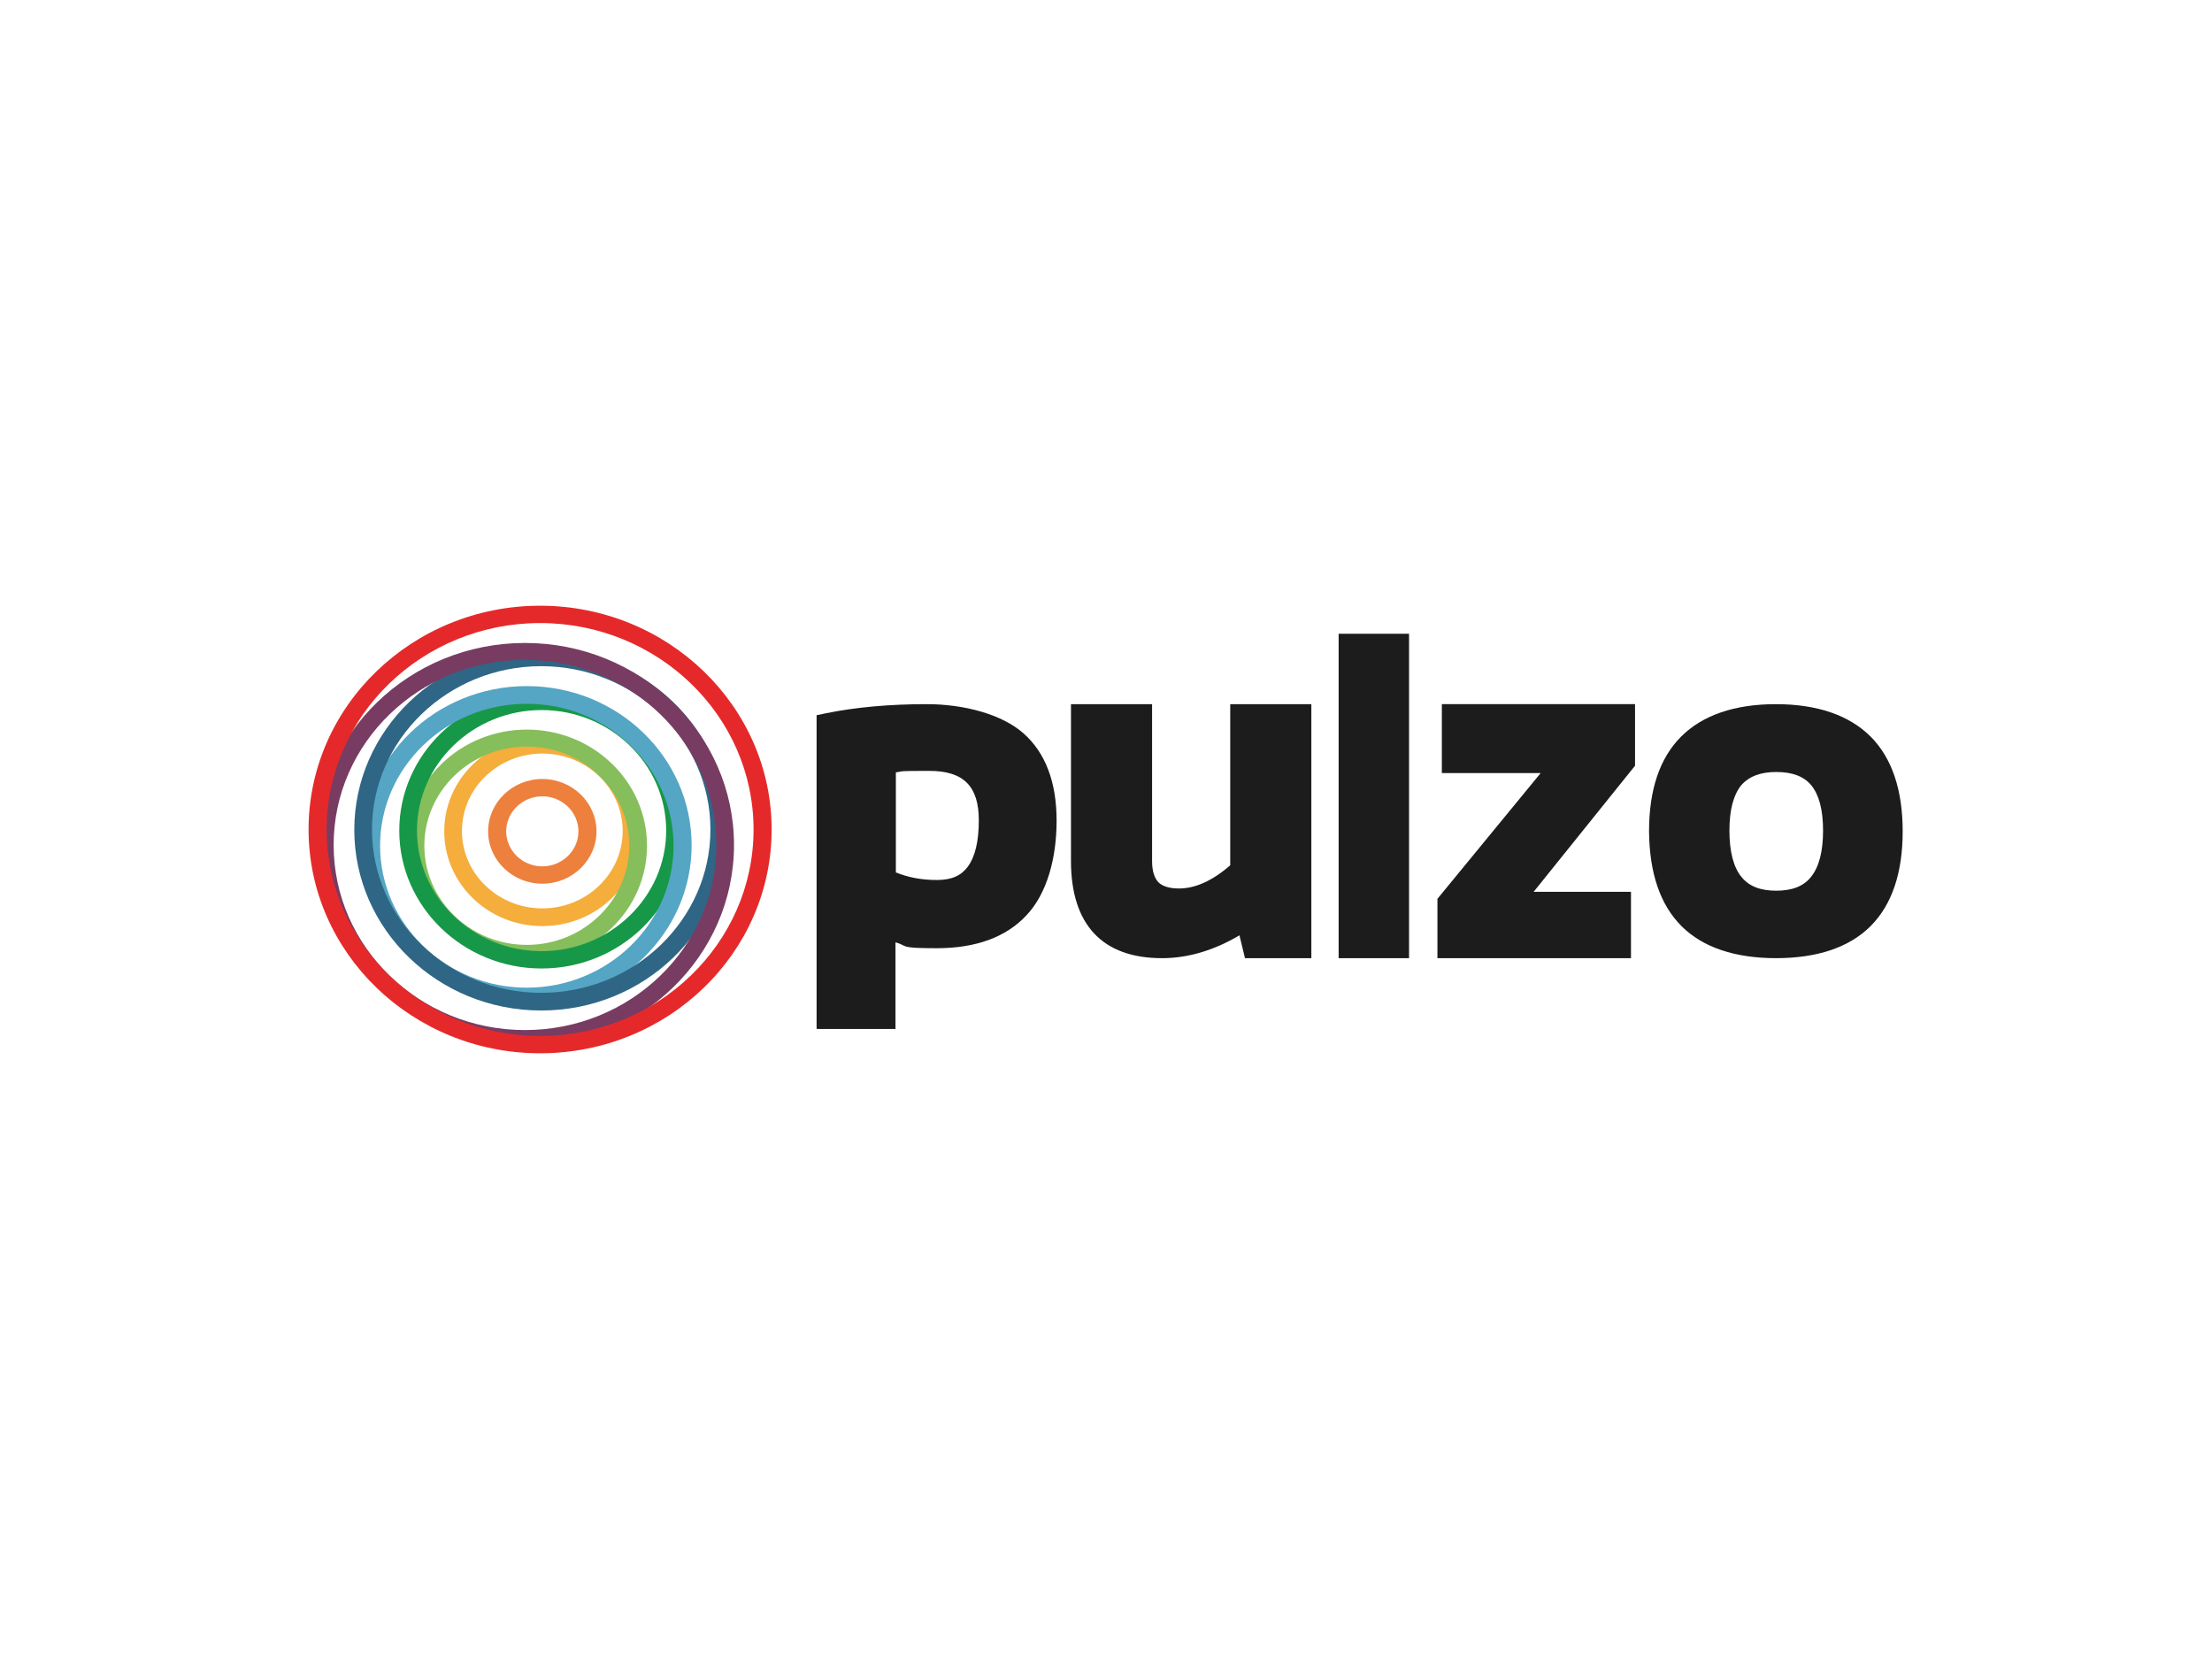 <?xml version="1.0" encoding="UTF-8"?>
<svg id="Capa_1" xmlns="http://www.w3.org/2000/svg" xmlns:xlink="http://www.w3.org/1999/xlink" xmlns:x="http://ns.adobe.com/Extensibility/1.0/" version="1.1" viewBox="0 0 600 450">
  <!-- Generator: Adobe Illustrator 29.6.1, SVG Export Plug-In . SVG Version: 2.1.1 Build 9)  -->
  <defs>
    <style>
      .st0 {
        fill: none;
      }

      .st1 {
        fill: #1c1c1c;
      }

      .st2 {
        fill: #f5ad3c;
      }

      .st3 {
        fill: #55a5c5;
      }

      .st4 {
        fill: #169848;
      }

      .st5 {
        clip-path: url(#clippath-17);
      }

      .st6 {
        clip-path: url(#clippath-19);
      }

      .st7 {
        clip-path: url(#clippath-11);
      }

      .st8 {
        clip-path: url(#clippath-16);
      }

      .st9 {
        clip-path: url(#clippath-18);
      }

      .st10 {
        clip-path: url(#clippath-10);
      }

      .st11 {
        clip-path: url(#clippath-15);
      }

      .st12 {
        clip-path: url(#clippath-13);
      }

      .st13 {
        clip-path: url(#clippath-14);
      }

      .st14 {
        clip-path: url(#clippath-12);
      }

      .st15 {
        clip-path: url(#clippath-20);
      }

      .st16 {
        clip-path: url(#clippath-21);
      }

      .st17 {
        clip-path: url(#clippath-22);
      }

      .st18 {
        clip-path: url(#clippath-23);
      }

      .st19 {
        clip-path: url(#clippath-24);
      }

      .st20 {
        clip-path: url(#clippath-25);
      }

      .st21 {
        clip-path: url(#clippath-1);
      }

      .st22 {
        clip-path: url(#clippath-3);
      }

      .st23 {
        clip-path: url(#clippath-4);
      }

      .st24 {
        clip-path: url(#clippath-2);
      }

      .st25 {
        clip-path: url(#clippath-7);
      }

      .st26 {
        clip-path: url(#clippath-6);
      }

      .st27 {
        clip-path: url(#clippath-9);
      }

      .st28 {
        clip-path: url(#clippath-8);
      }

      .st29 {
        clip-path: url(#clippath-5);
      }

      .st30 {
        fill: #85be5b;
      }

      .st31 {
        fill: #ed803d;
      }

      .st32 {
        fill: #2f6685;
      }

      .st33 {
        fill: #783c62;
      }

      .st34 {
        fill: #e5292a;
      }

      .st35 {
        clip-path: url(#clippath);
      }
    </style>
    <clipPath id="clippath">
      <path class="st0" d="M147.1,239.7c-8.1,0-14.7-6.4-14.7-14.2s6.6-14.2,14.7-14.2,14.7,6.4,14.7,14.2c0,7.8-6.6,14.2-14.7,14.2ZM147.1,216c-5.4,0-9.8,4.3-9.8,9.5s4.4,9.5,9.8,9.5,9.8-4.3,9.8-9.5-4.4-9.5-9.8-9.5Z"/>
    </clipPath>
    <clipPath id="clippath-1">
      <rect class="st0" x="-180.3" y="152.7" width="956.8" height="153.1"/>
    </clipPath>
    <clipPath id="clippath-2">
      <path class="st0" d="M147.1,251.2c-14.7,0-26.6-11.5-26.6-25.7s11.9-25.7,26.6-25.7,26.6,11.5,26.6,25.7-11.9,25.7-26.6,25.7M147.1,204.4c-12,0-21.8,9.4-21.8,21s9.8,21,21.8,21,21.8-9.4,21.8-21c0-11.6-9.8-21-21.8-21Z"/>
    </clipPath>
    <clipPath id="clippath-3">
      <rect class="st0" x="-180.3" y="152.7" width="956.8" height="153.1"/>
    </clipPath>
    <clipPath id="clippath-4">
      <path class="st0" d="M142.9,260.9c-18,0-32.6-14.1-32.6-31.5s14.6-31.5,32.6-31.5,32.6,14.1,32.6,31.5c0,17.4-14.6,31.5-32.6,31.5M142.9,202.5c-15.3,0-27.8,12.1-27.8,26.9s12.5,26.9,27.8,26.9,27.8-12.1,27.8-26.9-12.5-26.9-27.8-26.9Z"/>
    </clipPath>
    <clipPath id="clippath-5">
      <rect class="st0" x="-180.3" y="152.7" width="956.8" height="153.1"/>
    </clipPath>
    <clipPath id="clippath-6">
      <path class="st0" d="M146.9,262.7c-21.3,0-38.6-16.8-38.6-37.4s17.3-37.4,38.6-37.4,38.6,16.8,38.6,37.4-17.3,37.4-38.6,37.4M146.9,192.6c-18.6,0-33.8,14.7-33.8,32.7s15.2,32.7,33.8,32.7,33.8-14.7,33.8-32.7-15.2-32.7-33.8-32.7Z"/>
    </clipPath>
    <clipPath id="clippath-7">
      <rect class="st0" x="-180.3" y="152.7" width="956.8" height="153.1"/>
    </clipPath>
    <clipPath id="clippath-8">
      <path class="st0" d="M142.9,272.5c-24.6,0-44.7-19.4-44.7-43.2s20-43.2,44.7-43.2,44.7,19.4,44.7,43.2-20,43.2-44.7,43.2M142.9,190.9c-22,0-39.8,17.3-39.8,38.5s17.9,38.5,39.8,38.5,39.8-17.3,39.8-38.5-17.9-38.5-39.8-38.5Z"/>
    </clipPath>
    <clipPath id="clippath-9">
      <rect class="st0" x="-180.3" y="152.7" width="956.8" height="153.1"/>
    </clipPath>
    <clipPath id="clippath-10">
      <path class="st0" d="M146.8,274.1c-28,0-50.7-22-50.7-49s22.7-49,50.7-49,50.7,22,50.7,49-22.7,49-50.7,49M146.8,180.7c-25.3,0-45.9,19.9-45.9,44.3s20.6,44.3,45.9,44.3,45.9-19.9,45.9-44.3-20.6-44.3-45.9-44.3Z"/>
    </clipPath>
    <clipPath id="clippath-11">
      <rect class="st0" x="-180.3" y="152.7" width="956.8" height="153.1"/>
    </clipPath>
    <clipPath id="clippath-12">
      <path class="st0" d="M142.4,284c-31.3,0-56.7-24.6-56.7-54.8s25.4-54.8,56.7-54.8,56.7,24.6,56.7,54.8-25.4,54.8-56.7,54.8M142.4,179c-28.6,0-51.9,22.5-51.9,50.2s23.3,50.2,51.9,50.2,51.9-22.5,51.9-50.2-23.3-50.2-51.9-50.2Z"/>
    </clipPath>
    <clipPath id="clippath-13">
      <rect class="st0" x="-180.3" y="152.7" width="956.8" height="153.1"/>
    </clipPath>
    <clipPath id="clippath-14">
      <path class="st0" d="M146.5,285.7c-34.6,0-62.8-27.2-62.8-60.7s28.2-60.7,62.8-60.7,62.8,27.2,62.8,60.7-28.1,60.7-62.8,60.7M146.5,169c-31.9,0-57.9,25.1-57.9,56s26,56,57.9,56,57.9-25.1,57.9-56-26-56-57.9-56Z"/>
    </clipPath>
    <clipPath id="clippath-15">
      <rect class="st0" x="-180.3" y="152.7" width="956.8" height="153.1"/>
    </clipPath>
    <clipPath id="clippath-16">
      <path class="st0" d="M221.5,279v-85l2.4-.5c8.3-1.7,17.5-2.5,27.5-2.5s20.3,2.7,26.2,7.9c6,5.3,9,13.3,9,23.7s-2.7,19.9-8.2,25.7c-5.5,5.9-13.7,8.9-24.3,8.9s-7.6-.6-11.2-1.6v23.5h-21.3ZM242.9,236.6c3.4,1.4,7.1,2.1,11.2,2.1s6.6-1.2,8.4-3.6c2-2.7,3-6.9,3-12.6,0-9.2-4.1-13.4-13.4-13.4s-6.7.1-9.1.4v27.1h0Z"/>
    </clipPath>
    <clipPath id="clippath-17">
      <rect class="st0" x="-180.3" y="152.7" width="956.8" height="153.1"/>
    </clipPath>
    <clipPath id="clippath-18">
      <path class="st0" d="M337.7,259.9l-1.5-6.2c-6.9,4.1-14,6.2-21,6.2-16.2,0-24.7-9.1-24.7-26.4v-42.5h22v42.6c0,2.6.6,4.5,1.7,5.7,1.1,1.1,3,1.7,5.6,1.7,4.4,0,9.1-2.1,13.9-6.3v-43.7h22v68.9h-17.8Z"/>
    </clipPath>
    <clipPath id="clippath-19">
      <rect class="st0" x="-180.3" y="152.7" width="956.8" height="153.1"/>
    </clipPath>
    <clipPath id="clippath-20">
      <rect class="st0" x="363.1" y="171.9" width="19.1" height="88"/>
    </clipPath>
    <clipPath id="clippath-21">
      <rect class="st0" x="-180.3" y="152.7" width="956.8" height="153.1"/>
    </clipPath>
    <clipPath id="clippath-22">
      <polygon class="st0" points="389.9 259.9 389.9 243.8 417.9 209.7 391.1 209.7 391.1 191 443.5 191 443.5 207.7 416 241.9 442.4 241.9 442.4 259.9 389.9 259.9"/>
    </clipPath>
    <clipPath id="clippath-23">
      <rect class="st0" x="-180.3" y="152.7" width="956.8" height="153.1"/>
    </clipPath>
    <clipPath id="clippath-24">
      <path class="st0" d="M481.8,259.9c-11.2,0-19.9-2.9-25.7-8.7-5.8-5.8-8.7-14.4-8.8-25.7,0-11.3,2.9-19.9,8.7-25.7,5.8-5.8,14.5-8.8,25.7-8.8s19.9,3,25.7,8.8c5.8,5.8,8.7,14.5,8.7,25.7s-2.9,19.9-8.7,25.7c-5.8,5.8-14.5,8.7-25.7,8.7M481.8,209.4c-4.3,0-7.4,1.2-9.5,3.6-2.1,2.6-3.2,6.7-3.2,12.3s1.1,10,3.3,12.6c2,2.5,5.1,3.7,9.4,3.7s7.4-1.2,9.4-3.7c2.2-2.7,3.3-6.9,3.3-12.6s-1.1-9.7-3.2-12.3c-2-2.4-5.1-3.6-9.5-3.6Z"/>
    </clipPath>
    <clipPath id="clippath-25">
      <rect class="st0" x="-180.3" y="152.7" width="956.8" height="153.1"/>
    </clipPath>
  </defs>
  <g class="st35">
    <g class="st21">
      <rect class="st31" x="113.3" y="192.2" width="67.6" height="66.6"/>
    </g>
  </g>
  <g class="st24">
    <g class="st22">
      <rect class="st2" x="101.4" y="180.6" width="91.4" height="89.7"/>
    </g>
  </g>
  <g class="st23">
    <g class="st29">
      <rect class="st30" x="91.2" y="178.7" width="103.5" height="101.3"/>
    </g>
  </g>
  <g class="st26">
    <g class="st25">
      <rect class="st4" x="89.1" y="168.8" width="115.6" height="113"/>
    </g>
  </g>
  <g class="st28">
    <g class="st27">
      <rect class="st3" x="79.1" y="167.1" width="127.6" height="124.6"/>
    </g>
  </g>
  <g class="st10">
    <g class="st7">
      <rect class="st32" x="77" y="156.9" width="139.7" height="136.3"/>
    </g>
  </g>
  <g class="st14">
    <g class="st12">
      <rect class="st33" x="66.6" y="155.2" width="151.7" height="147.9"/>
    </g>
  </g>
  <g class="st13">
    <g class="st11">
      <rect class="st34" x="64.6" y="145.2" width="163.8" height="159.6"/>
    </g>
  </g>
  <g class="st8">
    <g class="st5">
      <rect class="st1" x="202.4" y="171.9" width="103.3" height="126.3"/>
    </g>
  </g>
  <g class="st9">
    <g class="st6">
      <rect class="st1" x="271.3" y="171.9" width="103.3" height="107.2"/>
    </g>
  </g>
  <g class="st15">
    <g class="st16">
      <rect class="st1" x="344" y="152.7" width="57.4" height="126.3"/>
    </g>
  </g>
  <g class="st17">
    <g class="st18">
      <rect class="st1" x="370.8" y="171.9" width="91.9" height="107.2"/>
    </g>
  </g>
  <g class="st19">
    <g class="st20">
      <rect class="st1" x="428.2" y="171.9" width="107.2" height="107.2"/>
    </g>
  </g>
</svg>
